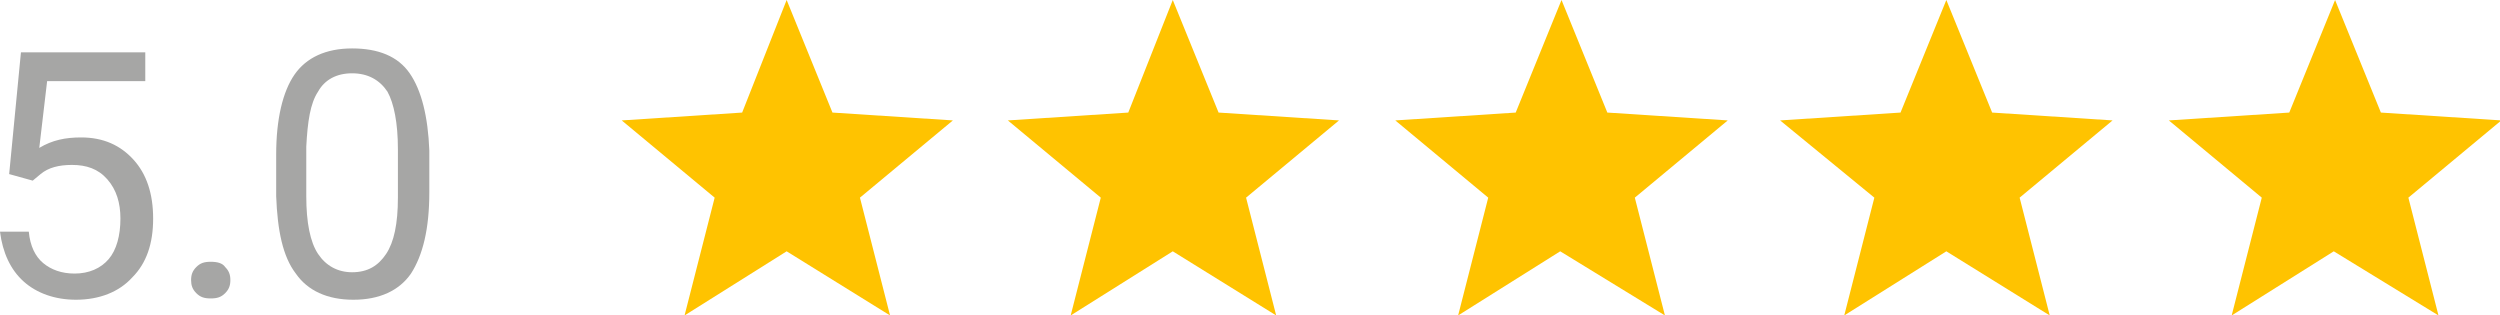 <?xml version="1.0" encoding="utf-8"?>
<!-- Generator: Adobe Illustrator 25.0.1, SVG Export Plug-In . SVG Version: 6.00 Build 0)  -->
<svg version="1.1" id="Layer_2_1_" xmlns="http://www.w3.org/2000/svg" xmlns:xlink="http://www.w3.org/1999/xlink" x="0px" y="0px"
	 viewBox="0 0 191 24.1" style="enable-background:new 0 0 191 24.1;" xml:space="preserve">
<style type="text/css">
	.st0{fill:#FFC300;}
	.st1{fill:#A6A6A5;}
</style>
<path id="Path_2675" class="st0" d="M60.1,19.2l-7.8,4.9l2.3-9l-7.1-5.9l9.2-0.6L60.1,0l3.5,8.6l9.2,0.6l-7.1,5.9l2.3,9L60.1,19.2z"
	/>
<path id="Path_2676" class="st0" d="M89.6,19.2l-7.8,4.9l2.3-9l-7.1-5.9l9.2-0.6L89.6,0l3.5,8.6l9.2,0.6l-7.1,5.9l2.3,9L89.6,19.2z"
	/>
<path id="Path_2677" class="st0" d="M119.2,19.2l-7.8,4.9l2.3-9l-7.1-5.9l9.2-0.6l3.5-8.6l3.5,8.6l9.2,0.6l-7.1,5.9l2.3,9
	L119.2,19.2z"/>
<path id="Path_2678" class="st0" d="M148.7,19.2l-7.8,4.9l2.3-9L136,9.2l9.2-0.6l3.5-8.6l3.5,8.6l9.2,0.6l-7.1,5.9l2.3,9L148.7,19.2
	z"/>
<path id="Path_2679" class="st0" d="M178.3,19.2l-7.8,4.9l2.3-9l-7.1-5.9l9.2-0.6l3.5-8.6l3.5,8.6l9.2,0.6l-7.1,5.9l2.3,9
	L178.3,19.2z"/>
<g>
	<path class="st1" d="M0.7,13.3L1.6,4h9.5v2.2H3.6l-0.6,5.1C4,10.7,5,10.5,6.2,10.5c1.7,0,3,0.6,4,1.7s1.5,2.6,1.5,4.5
		c0,1.9-0.5,3.4-1.6,4.5c-1,1.1-2.5,1.7-4.3,1.7c-1.6,0-3-0.5-4-1.4c-1-0.9-1.6-2.2-1.8-3.8h2.2c0.1,1.1,0.5,1.9,1.1,2.4
		s1.4,0.8,2.4,0.8c1.1,0,2-0.4,2.6-1.1s0.9-1.8,0.9-3.1c0-1.2-0.3-2.2-1-3s-1.6-1.1-2.7-1.1c-1,0-1.8,0.2-2.4,0.7l-0.6,0.5L0.7,13.3
		z"/>
	<path class="st1" d="M14.6,21.4c0-0.4,0.1-0.7,0.4-1s0.6-0.4,1.1-0.4c0.5,0,0.9,0.1,1.1,0.4c0.3,0.3,0.4,0.6,0.4,1
		c0,0.4-0.1,0.7-0.4,1c-0.3,0.3-0.6,0.4-1.1,0.4c-0.5,0-0.8-0.1-1.1-0.4C14.7,22.1,14.6,21.8,14.6,21.4z"/>
	<path class="st1" d="M32.8,14.7c0,2.8-0.5,4.8-1.4,6.2c-0.9,1.3-2.4,2-4.4,2c-2,0-3.5-0.7-4.4-2c-1-1.3-1.4-3.3-1.5-5.9v-3.2
		c0-2.7,0.5-4.8,1.4-6.1c0.9-1.3,2.4-2,4.4-2c2,0,3.5,0.6,4.4,1.9s1.4,3.3,1.5,5.9V14.7z M30.4,11.4c0-2-0.3-3.5-0.8-4.4
		c-0.6-0.9-1.5-1.4-2.7-1.4c-1.2,0-2.1,0.5-2.6,1.4c-0.6,0.9-0.8,2.3-0.9,4.2V15c0,2,0.3,3.5,0.9,4.4s1.5,1.4,2.6,1.4
		c1.2,0,2-0.5,2.6-1.4c0.6-0.9,0.9-2.3,0.9-4.3V11.4z"/>
</g>
</svg>
